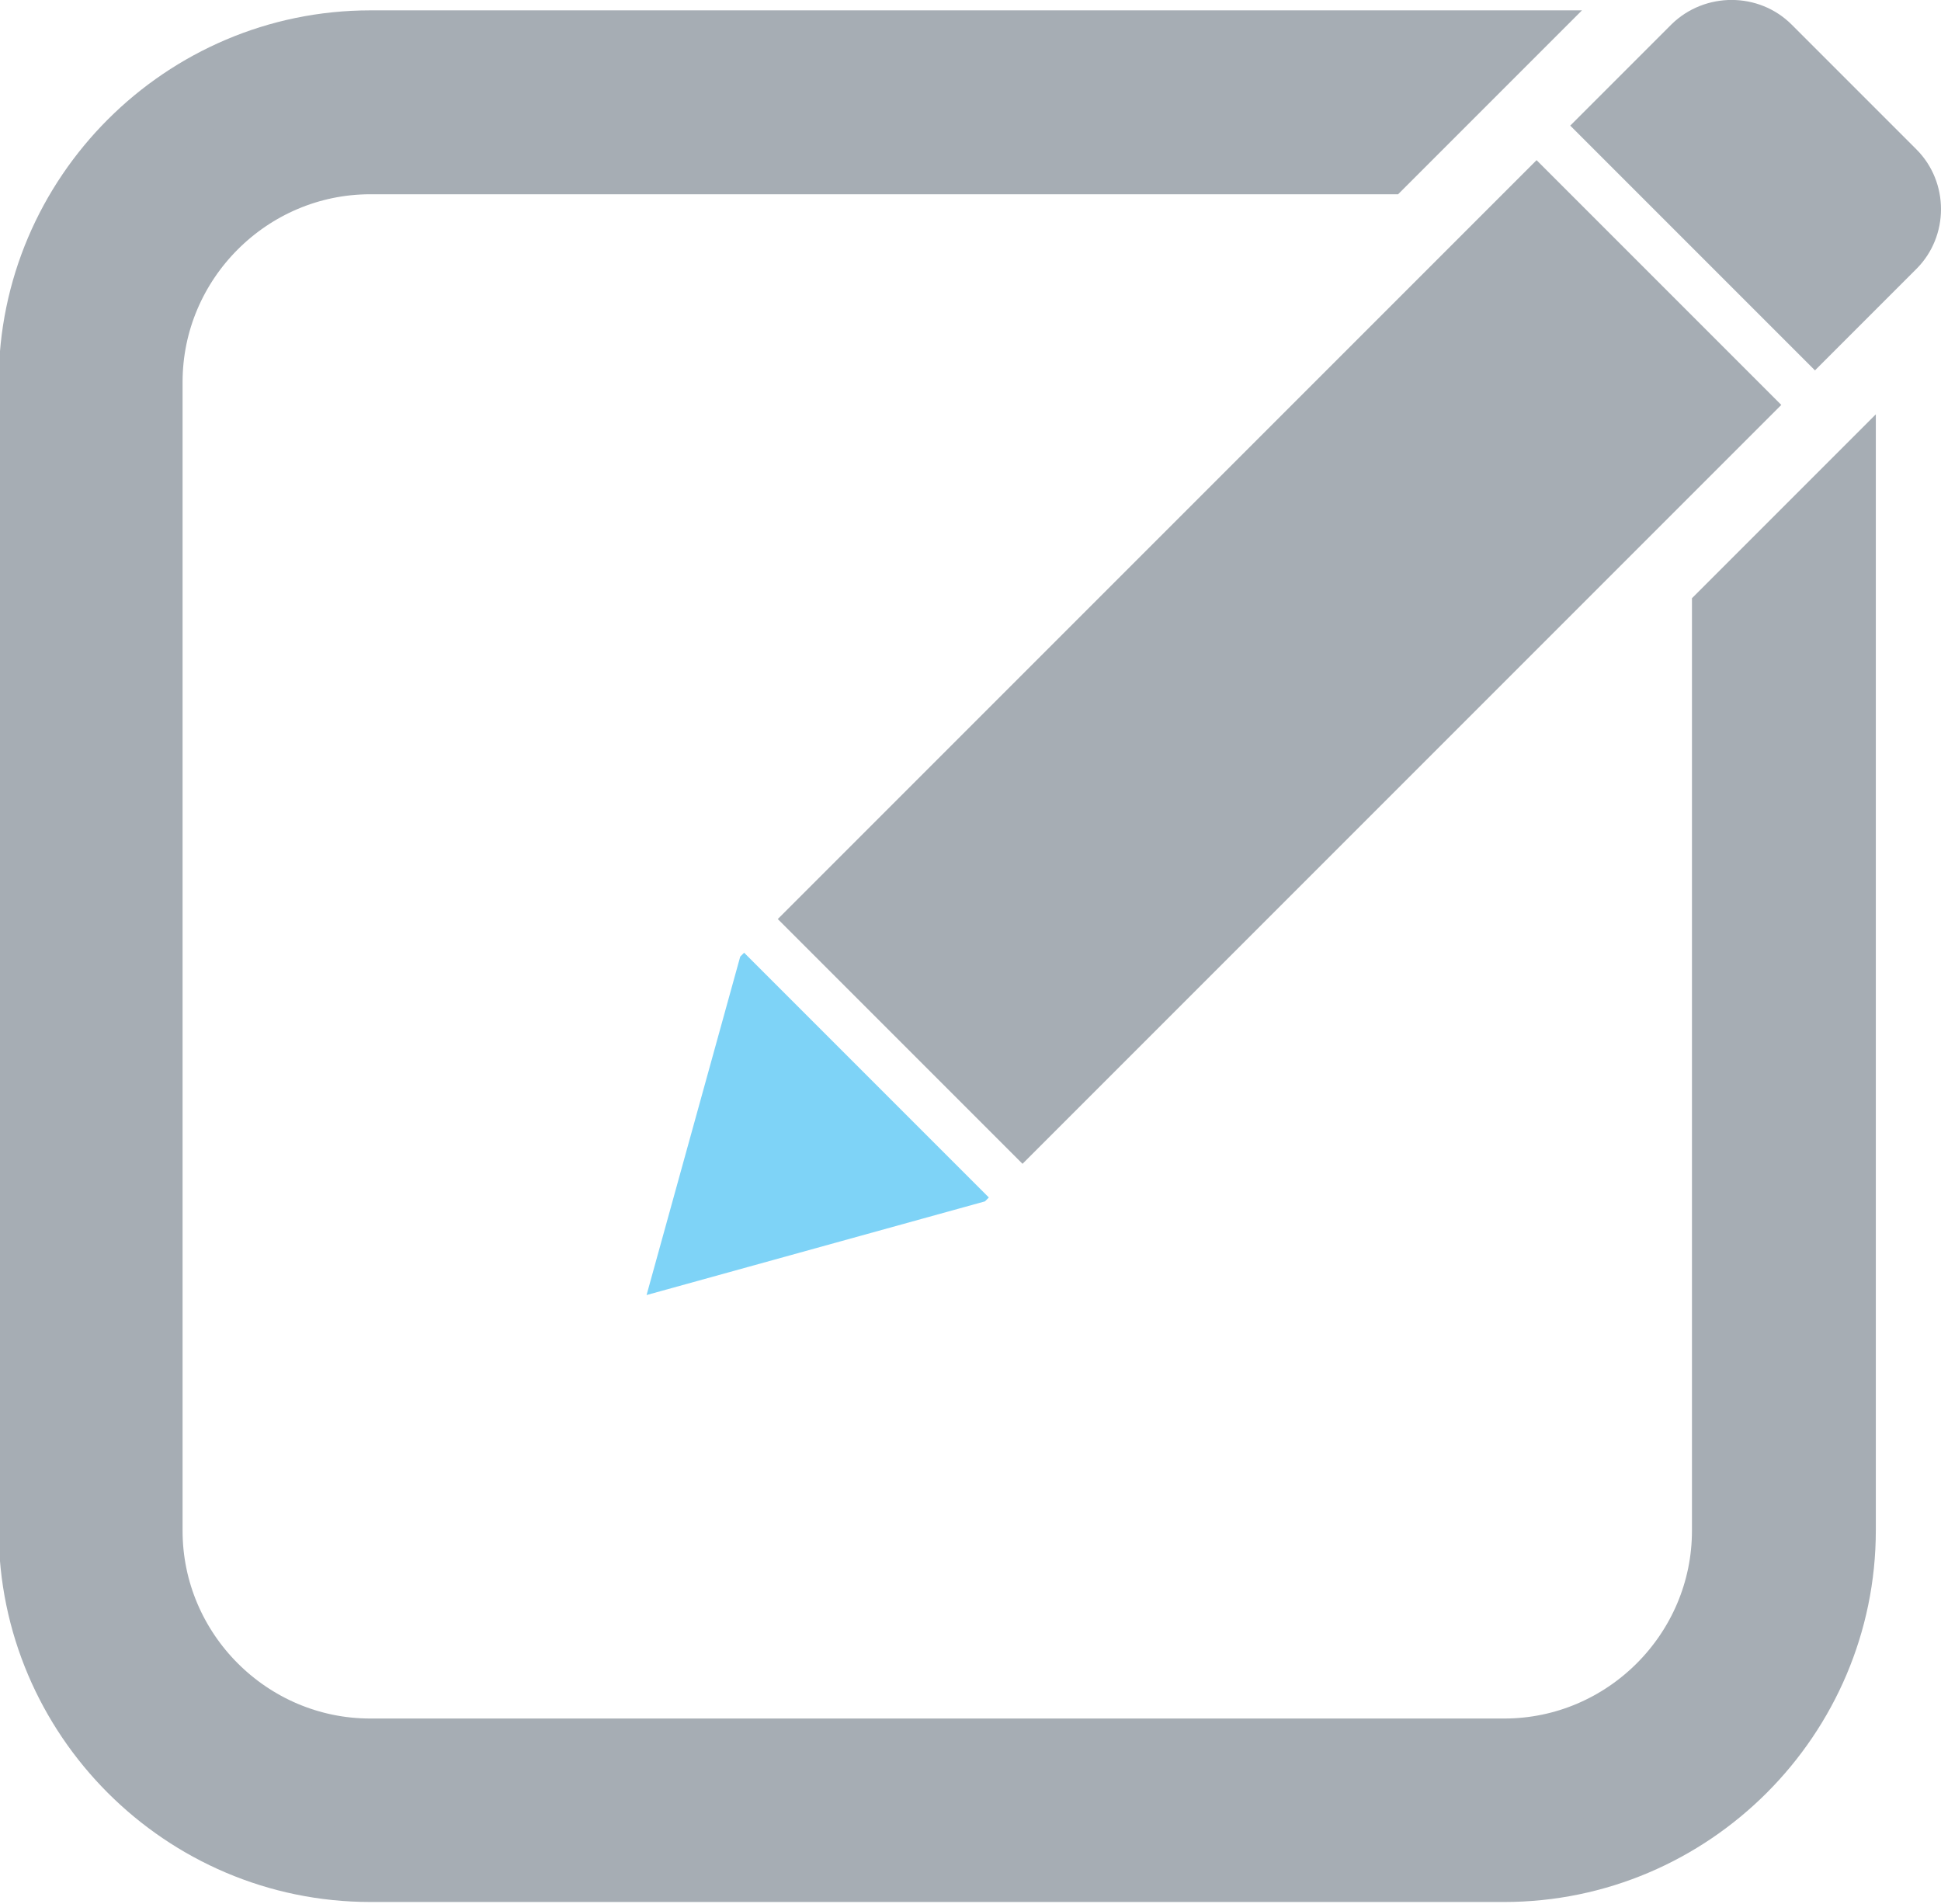 <?xml version="1.0" encoding="utf-8"?>
<!-- Generator: Adobe Illustrator 25.2.1, SVG Export Plug-In . SVG Version: 6.00 Build 0)  -->
<svg version="1.1" id="Calque_1" xmlns="http://www.w3.org/2000/svg" xmlns:xlink="http://www.w3.org/1999/xlink" x="0px" y="0px"
	 viewBox="0 0 449.7 441.1" style="enable-background:new 0 0 449.7 441.1;" xml:space="preserve">
<style type="text/css">
	.st0{fill:#A6ADB4;stroke:#A6ADB4;stroke-width:17;stroke-miterlimit:10;}
	.st1{fill-rule:evenodd;clip-rule:evenodd;fill:#7ED3F7;}
	.st2{fill-rule:evenodd;clip-rule:evenodd;fill:#A6ADB4;}
</style>
<g>
	<path class="st0" d="M85.8,10.9H346l-25.6,25.6H85.8c-28.6,0-52,23.4-52,52v266.1c0,28.6,23.4,52,52,52h262.7c28.6,0,52-23.4,52-52
		V142.1l25.6-25.6v238c0,42.7-34.9,77.6-77.6,77.6H85.8c-42.7,0-77.6-34.9-77.6-77.6v-266C8.2,45.8,43.1,10.9,85.8,10.9L85.8,10.9z"
		/>
	<polygon class="st1" points="229.1,277.4 228.2,278.3 149.8,300 171.5,221.6 172.4,220.7 	"/>
	<polygon class="st2" points="412.7,93.8 236.9,269.6 180.2,212.9 356,37.1 	"/>
	<path class="st2" d="M415.1,5.7L444,34.6c7.6,7.6,7.6,20.1,0,27.7l-23.5,23.5l-56.7-56.7l23.5-23.5C395-1.9,407.5-1.9,415.1,5.7
		L415.1,5.7z"/>
</g>
</svg>
